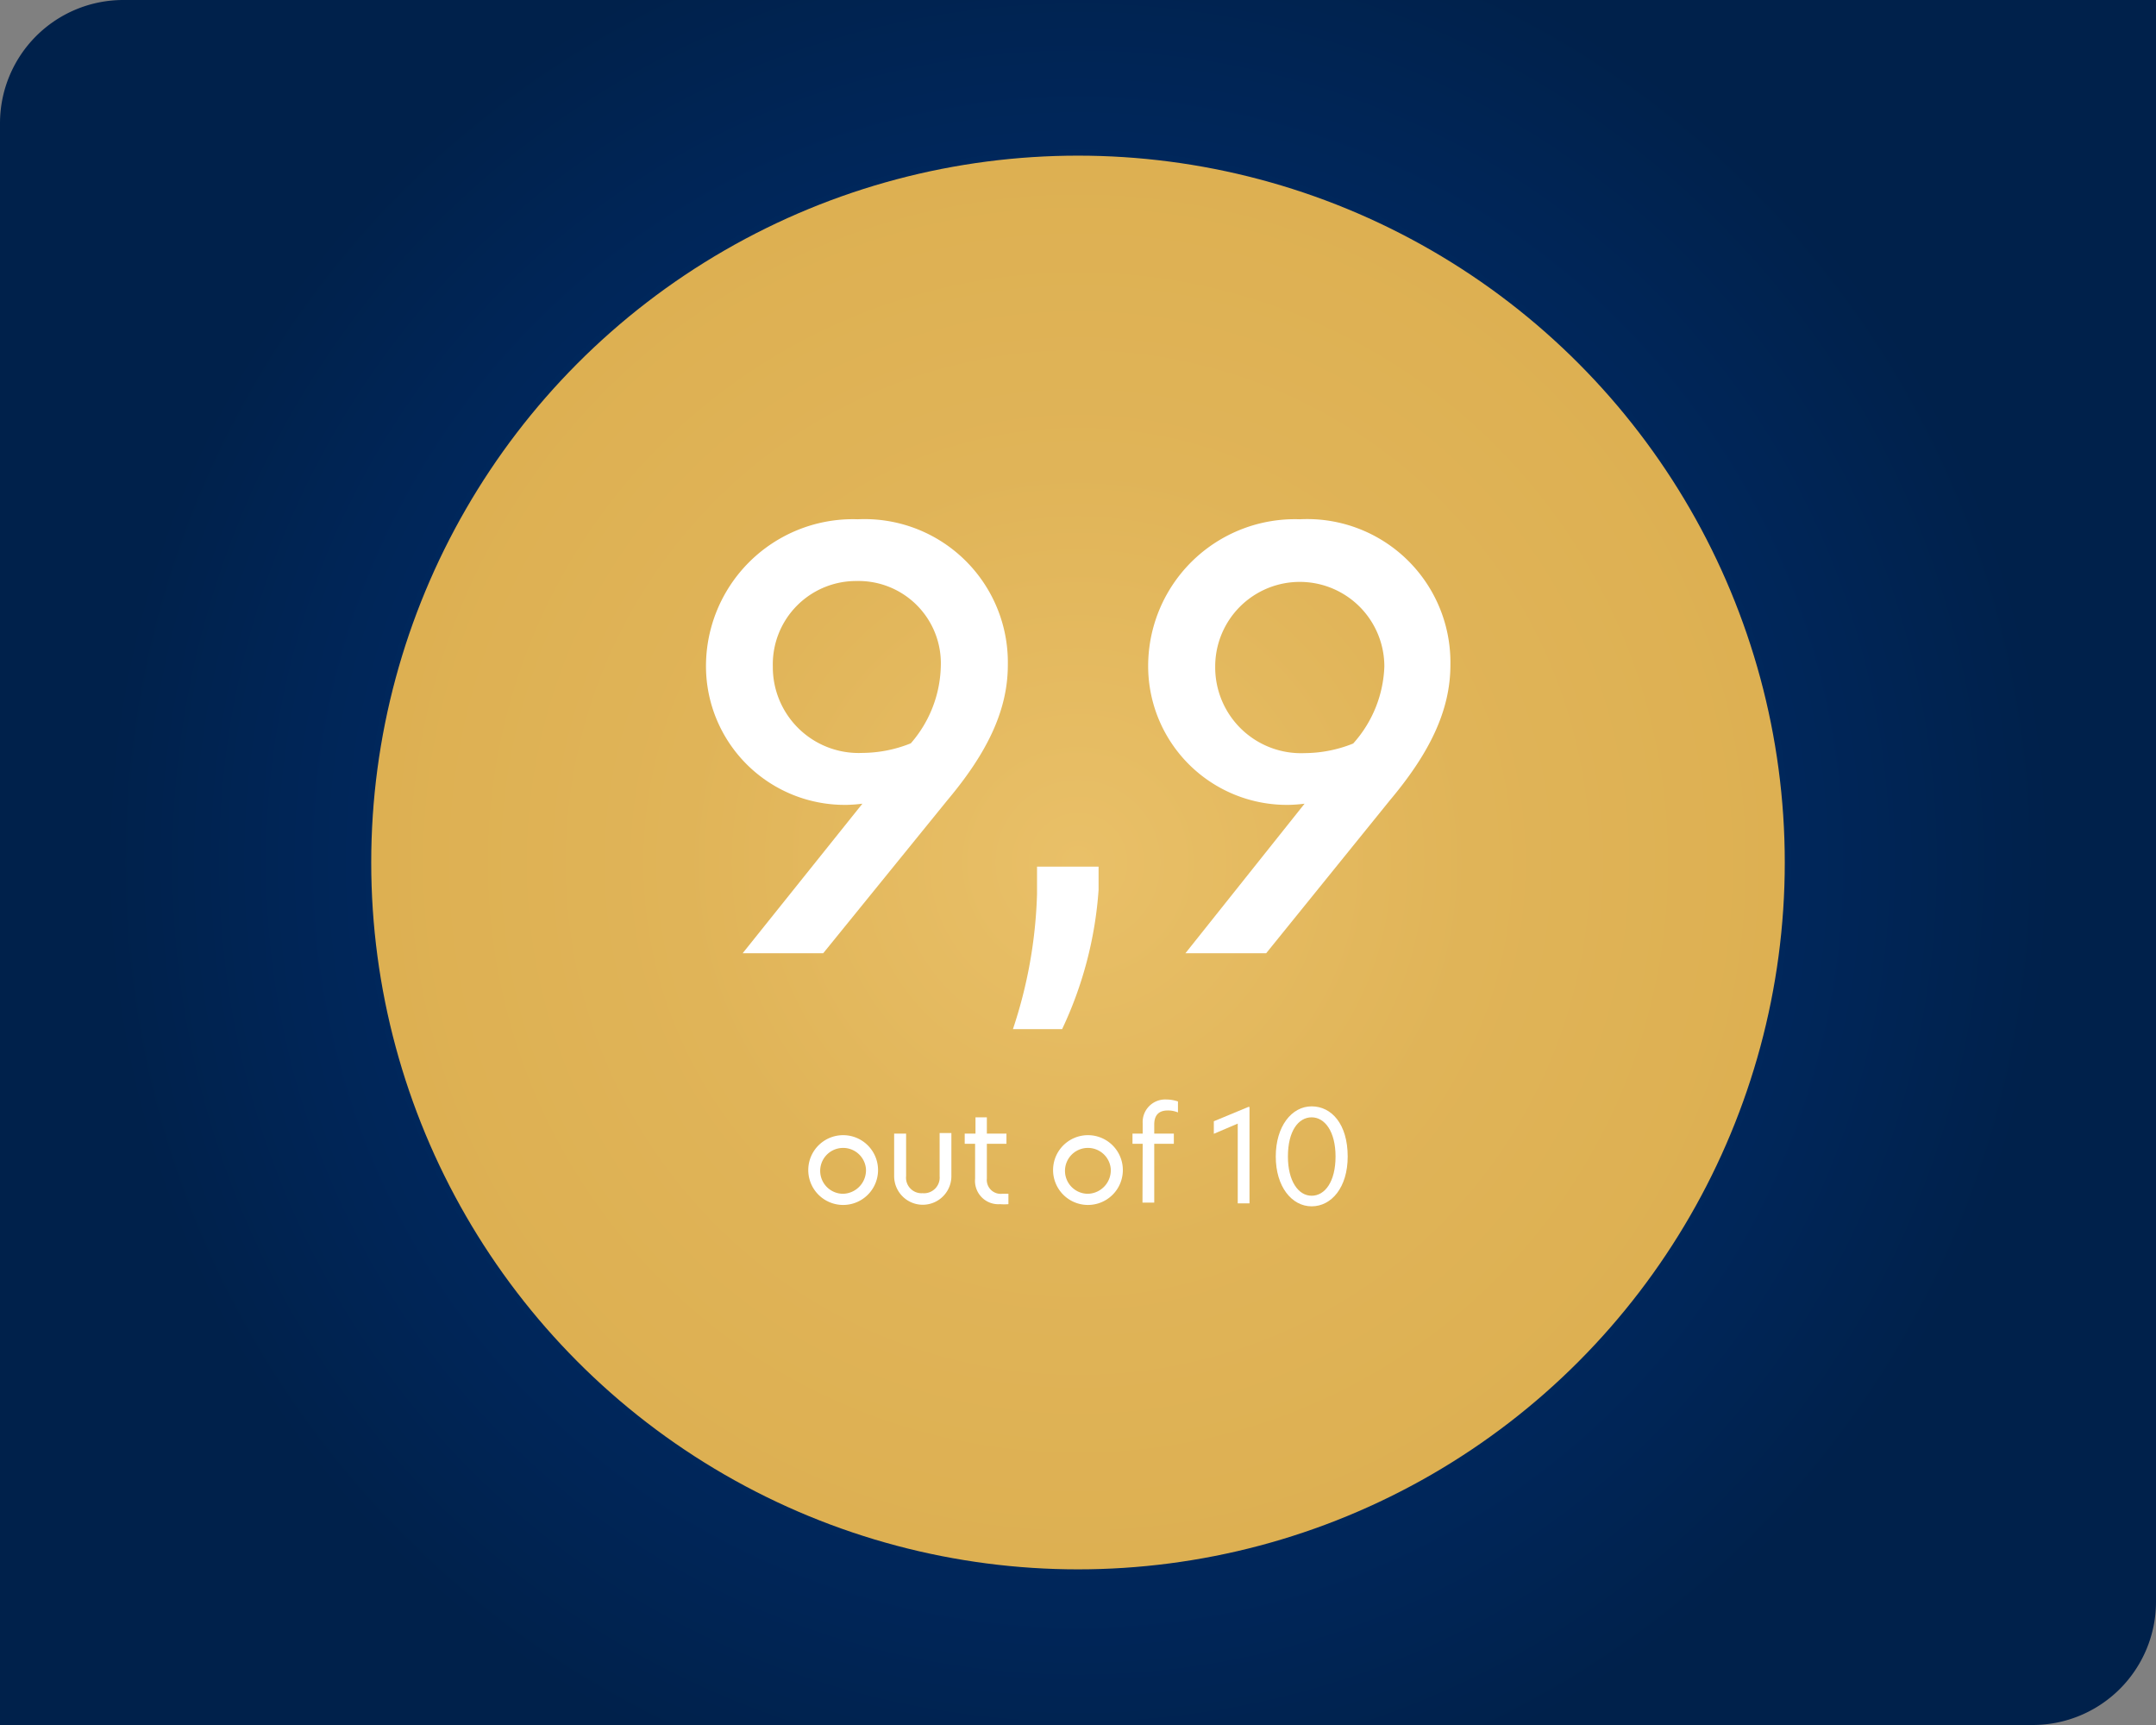 <svg id="Layer_1" data-name="Layer 1" xmlns="http://www.w3.org/2000/svg" xmlns:xlink="http://www.w3.org/1999/xlink" viewBox="0 0 110 88"><rect x="0" y="0" width="110" height="88" fill="#808080" stroke="none"/><defs><style>.cls-1{fill:url(#radial-gradient);}.cls-2{fill:url(#radial-gradient-2);}.cls-3{fill:#fff;}</style><radialGradient id="radial-gradient" cx="55" cy="44" r="49.8" gradientUnits="userSpaceOnUse"><stop offset="0" stop-color="#003179"/><stop offset="0.29" stop-color="#002e71"/><stop offset="0.76" stop-color="#002659"/><stop offset="1" stop-color="#00214b"/></radialGradient><radialGradient id="radial-gradient-2" cx="55" cy="44" r="36.06" gradientUnits="userSpaceOnUse"><stop offset="0" stop-color="#e9c068"/><stop offset="0.56" stop-color="#e0b458"/><stop offset="1" stop-color="#ddb052"/></radialGradient></defs><path class="cls-1" d="M6.29,0H110a0,0,0,0,1,0,0V81.71A6.29,6.29,0,0,1,103.71,88H0a0,0,0,0,1,0,0V6.29A6.29,6.29,0,0,1,6.29,0Z"/><circle class="cls-2" cx="55" cy="44" r="36.06"/><path class="cls-3" d="M51.42,33.93c0,2.33-1.08,4.51-3.09,6.9L42,48.63H37.89L44,41a7.57,7.57,0,0,1-.79.06,7.08,7.08,0,0,1-7.19-7,7.5,7.5,0,0,1,7.75-7.57A7.31,7.31,0,0,1,51.42,33.93ZM48,34a4.2,4.2,0,0,0-4.28-4.36A4.25,4.25,0,0,0,39.43,34,4.38,4.38,0,0,0,44,38.41a6.71,6.71,0,0,0,2.47-.49A6.19,6.19,0,0,0,48,34Z"/><path class="cls-3" d="M52.91,45.6V44.21h3.14V45.4a19.79,19.79,0,0,1-1.86,7.1H51.68A23.82,23.82,0,0,0,52.91,45.6Z"/><path class="cls-3" d="M74,33.93c0,2.33-1.08,4.51-3.09,6.9l-6.31,7.8H60.48L66.56,41a7.57,7.57,0,0,1-.79.06,7.08,7.08,0,0,1-7.19-7,7.49,7.49,0,0,1,7.74-7.57A7.31,7.31,0,0,1,74,33.93ZM70.63,34A4.31,4.31,0,1,0,62,34a4.38,4.38,0,0,0,4.57,4.42,6.71,6.71,0,0,0,2.47-.49A6.19,6.19,0,0,0,70.63,34Z"/><path class="cls-3" d="M41.24,59.61A1.78,1.78,0,1,1,43,61.47,1.78,1.78,0,0,1,41.24,59.61Zm2.94,0A1.17,1.17,0,1,0,43,60.9,1.2,1.2,0,0,0,44.18,59.61Z"/><path class="cls-3" d="M45.62,60V57.83h.61V60a.79.79,0,0,0,.84.87.8.8,0,0,0,.87-.87v-2.2h.6V60a1.46,1.46,0,0,1-2.92,0Z"/><path class="cls-3" d="M50.35,57.83h1v.52h-1v1.77a.71.71,0,0,0,.78.78l.32,0v.53a2.69,2.69,0,0,1-.43,0,1.19,1.19,0,0,1-1.27-1.3V58.35h-.53v-.52h.55V57h.58Z"/><path class="cls-3" d="M53.73,59.61a1.78,1.78,0,1,1,1.78,1.86A1.78,1.78,0,0,1,53.73,59.61Zm2.94,0a1.17,1.17,0,1,0-1.16,1.29A1.2,1.2,0,0,0,56.67,59.61Z"/><path class="cls-3" d="M58.3,58.35h-.52v-.52h.52v-.54a1.15,1.15,0,0,1,1.21-1.2,1.92,1.92,0,0,1,.59.1v.56a1.34,1.34,0,0,0-.52-.1c-.44,0-.69.22-.69.72v.46h1v.52h-1v3h-.6Z"/><path class="cls-3" d="M63.15,57.32l-1.22.52V57.2l1.76-.73h.06v4.92h-.6Z"/><path class="cls-3" d="M68.76,59c0,1.58-.83,2.54-1.84,2.54s-1.83-1-1.83-2.54.81-2.56,1.83-2.56S68.76,57.35,68.76,59Zm-3.05,0c0,1.25.53,2,1.21,2s1.22-.72,1.22-2-.55-2-1.22-2S65.71,57.69,65.71,59Z"/></svg>